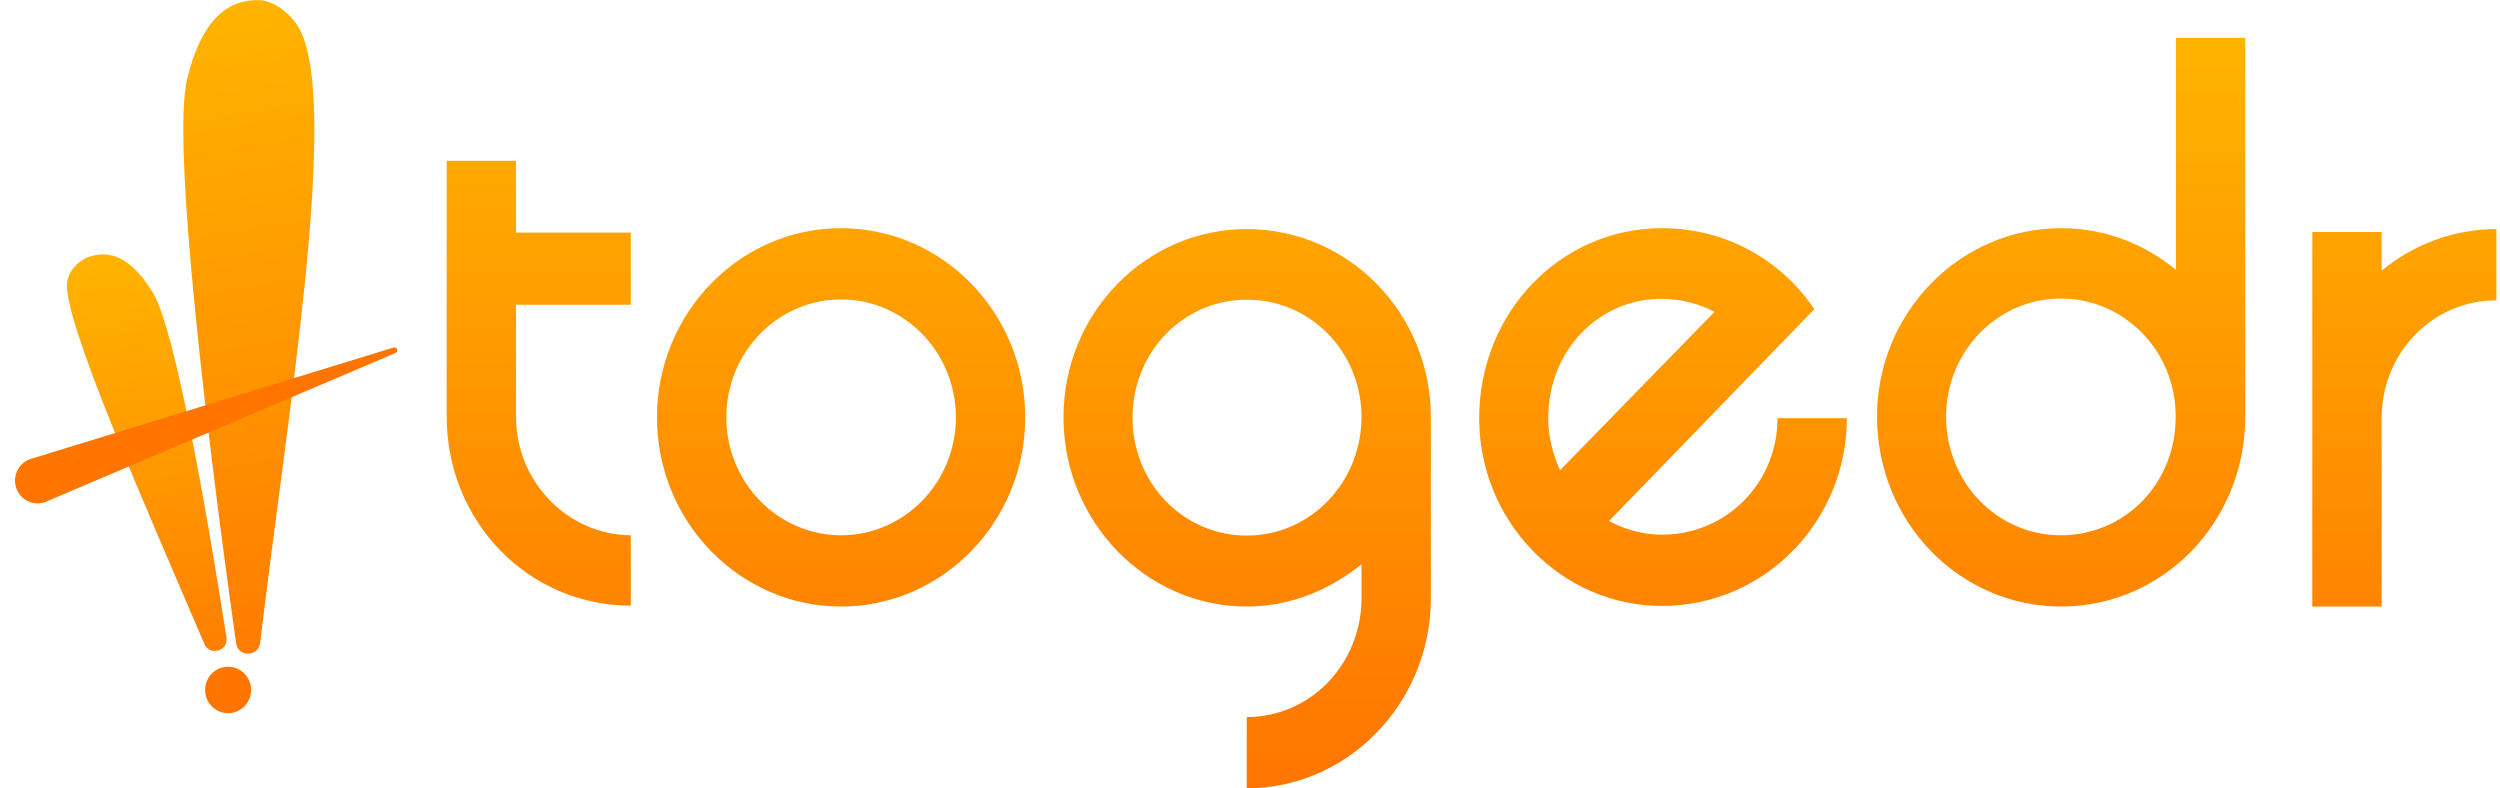<svg width="666" height="210" viewBox="0 0 666 210" fill="none" xmlns="http://www.w3.org/2000/svg">
<g clip-path="url(#clip0)">
<path d="M49.812 21.236C45.724 38.522 55.309 117.586 62.923 171.467C63.434 175.087 68.855 174.954 69.289 171.323C76.552 110.593 89.991 31.444 80.444 9.087C77.942 3.226 72.242 -0.011 68.884 0.023C64.234 0.071 54.601 0.983 49.812 21.236Z" fill="url(#paint0_linear)"/>
<path d="M66.897 183.807C66.897 187.227 64.154 190 60.769 190C57.385 190 54.641 187.227 54.641 183.807C54.641 180.386 57.385 177.613 60.769 177.613C64.154 177.613 66.897 180.386 66.897 183.807Z" fill="#FF7500"/>
<path d="M40.826 78.142C46.532 87.745 54.812 134.315 60.323 169.84C60.88 173.435 55.857 174.863 54.428 171.522C38.139 133.447 16.949 85.472 17.866 75.414C18.208 71.66 21.696 68.969 23.945 68.323C27.059 67.427 33.668 66.094 40.826 78.142Z" fill="url(#paint1_linear)"/>
<g filter="url(#filter0_d)">
<path d="M105.36 90.04L12.324 129.621C9.034 131.021 5.27 129.223 4.251 125.765C3.31 122.569 5.099 119.206 8.255 118.237L104.84 88.586C105.768 88.301 106.254 89.66 105.36 90.04Z" fill="#FF7500"/>
</g>
<path d="M137.47 111.024V81.181H168.048V61.968H137.47V42.835H119V110.945C119 138.976 140.765 161.339 168.048 161.339V142.598C151.188 142.441 137.47 128.346 137.47 111.024ZM224.071 60.787C197.018 60.787 175.022 83.386 175.022 111.181C175.022 138.976 197.018 161.575 224.071 161.575C251.124 161.575 273.119 138.976 273.119 111.181C273.119 83.386 251.124 60.787 224.071 60.787ZM224.071 142.598C207.21 142.598 193.492 128.504 193.492 111.181C193.492 93.858 207.21 79.764 224.071 79.764C240.931 79.764 254.649 93.858 254.649 111.181C254.649 128.504 240.931 142.598 224.071 142.598ZM381.179 111.181C381.179 83.386 359.184 61.024 332.13 61.024C305.231 61.024 283.312 83.386 283.312 111.181C283.312 138.976 305.307 161.575 332.13 161.575C343.703 161.575 354.279 157.165 362.709 150.315V159.764C362.479 177.087 348.991 191.024 332.13 191.024V210C359.03 210 380.949 187.402 381.179 159.843V111.181ZM362.709 111.181V111.417C362.479 128.74 348.991 142.677 332.13 142.677C315.27 142.677 301.705 128.74 301.705 111.26C301.705 93.779 315.27 79.843 332.13 79.843C348.991 79.764 362.709 93.622 362.709 111.181ZM473.528 111.417C473.528 128.583 459.963 142.441 442.719 142.441C437.584 142.441 432.91 141.024 428.618 138.819L483.337 82.362C474.677 69.449 459.963 60.787 442.719 60.787C415.819 60.787 394.054 83.15 394.054 111.417C394.054 138.819 415.819 161.417 442.719 161.417C470.156 161.417 491.997 138.819 491.997 111.417H473.528ZM412.447 111.417C412.447 93.465 425.782 79.606 442.643 79.606C447.931 79.606 452.835 81.024 456.744 83.071L415.589 125.276C413.673 121.102 412.447 116.22 412.447 111.417ZM579.671 10V71.89C571.395 65.039 560.819 60.787 549.093 60.787C522.04 60.787 500.044 83.386 500.044 110.945C500.044 139.134 522.04 161.575 549.093 161.575C576.146 161.575 598.141 139.213 598.141 110.945V10H579.671ZM549.016 142.598C532.156 142.598 518.438 128.661 518.438 110.945C518.438 93.622 532.156 79.528 549.016 79.528C565.877 79.528 579.595 93.465 579.595 110.787V111.024C579.671 128.74 566.107 142.598 549.016 142.598ZM634.468 161.575V111.417C634.468 93.858 648.186 80 665.046 80V61.024C653.474 61.024 642.668 65.276 634.468 72.126V61.811H615.998V161.575H634.468Z" fill="url(#paint2_linear)"/>
</g>
<defs>
<filter id="filter0_d" x="0" y="88.547" width="109.833" height="49.551" filterUnits="userSpaceOnUse" color-interpolation-filters="sRGB">
<feFlood flood-opacity="0" result="BackgroundImageFix"/>
<feColorMatrix in="SourceAlpha" type="matrix" values="0 0 0 0 0 0 0 0 0 0 0 0 0 0 0 0 0 0 127 0"/>
<feOffset dy="4"/>
<feGaussianBlur stdDeviation="2"/>
<feColorMatrix type="matrix" values="0 0 0 0 0 0 0 0 0 0 0 0 0 0 0 0 0 0 0.25 0"/>
<feBlend mode="normal" in2="BackgroundImageFix" result="effect1_dropShadow"/>
<feBlend mode="normal" in="SourceGraphic" in2="effect1_dropShadow" result="shape"/>
</filter>
<linearGradient id="paint0_linear" x1="122.373" y1="-9.132" x2="154.122" y2="182.011" gradientUnits="userSpaceOnUse">
<stop stop-color="#FFB400"/>
<stop offset="1" stop-color="#FF7500"/>
</linearGradient>
<linearGradient id="paint1_linear" x1="-13.557" y1="73.101" x2="3.492" y2="202.02" gradientUnits="userSpaceOnUse">
<stop stop-color="#FFB400"/>
<stop offset="1" stop-color="#FF7500"/>
</linearGradient>
<linearGradient id="paint2_linear" x1="938.069" y1="10" x2="938.069" y2="210" gradientUnits="userSpaceOnUse">
<stop stop-color="#E5E5E5"/>
<stop offset="0" stop-color="#FFB400"/>
<stop offset="1" stop-color="#FF7500"/>
</linearGradient>
<clipPath id="clip0">
<rect width="666" height="210" fill="white"/>
</clipPath>
</defs>
</svg>
